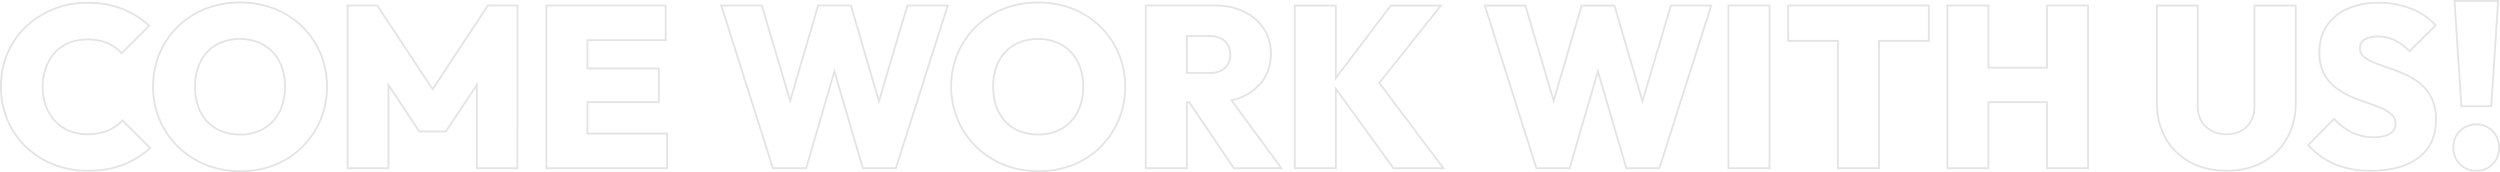 <svg xmlns="http://www.w3.org/2000/svg" width="1350.865" height="93.007" viewBox="0 0 1350.865 93.007">
  <path id="合体_3" data-name="合体 3" d="M18066.4-3004.509a50.057,50.057,0,0,1-18.908-3.505,46.755,46.755,0,0,1-15.1-9.777,45.3,45.3,0,0,1-10.092-14.732,45.877,45.877,0,0,1-3.643-18.24,45.746,45.746,0,0,1,3.576-18.113,45.423,45.423,0,0,1,9.967-14.607,45.358,45.358,0,0,1,15.047-9.718,50.872,50.872,0,0,1,18.91-3.443,50.921,50.921,0,0,1,18.91,3.443,45.3,45.3,0,0,1,15.043,9.719,45.054,45.054,0,0,1,9.967,14.67,46.131,46.131,0,0,1,3.574,18.173,46.146,46.146,0,0,1-3.574,18.178,45.86,45.86,0,0,1-9.965,14.73,45.055,45.055,0,0,1-14.98,9.781A50.109,50.109,0,0,1,18066.4-3004.509Zm-.246-91.136a49.881,49.881,0,0,0-18.539,3.372,44.382,44.382,0,0,0-14.719,9.5,44.444,44.444,0,0,0-9.748,14.287,44.768,44.768,0,0,0-3.494,17.719,44.9,44.9,0,0,0,3.561,17.846,44.341,44.341,0,0,0,9.869,14.409,45.764,45.764,0,0,0,14.783,9.568,49.075,49.075,0,0,0,18.533,3.432,49.109,49.109,0,0,0,18.355-3.371,44.059,44.059,0,0,0,14.65-9.563,44.844,44.844,0,0,0,9.746-14.411,45.118,45.118,0,0,0,3.5-17.786,45.1,45.1,0,0,0-3.5-17.781,44.053,44.053,0,0,0-9.744-14.347,44.309,44.309,0,0,0-14.715-9.5A49.925,49.925,0,0,0,18066.158-3095.645Zm-431.025,91.136a50.1,50.1,0,0,1-18.912-3.505,46.745,46.745,0,0,1-15.1-9.777,45.391,45.391,0,0,1-10.1-14.731,45.968,45.968,0,0,1-3.639-18.241,45.681,45.681,0,0,1,3.576-18.113,45.33,45.33,0,0,1,9.967-14.607,45.286,45.286,0,0,1,15.047-9.718,50.877,50.877,0,0,1,18.91-3.443,50.886,50.886,0,0,1,18.906,3.443,45.263,45.263,0,0,1,15.047,9.719,45.166,45.166,0,0,1,9.969,14.67,46.176,46.176,0,0,1,3.572,18.173,46.189,46.189,0,0,1-3.572,18.178,45.941,45.941,0,0,1-9.967,14.73,45.037,45.037,0,0,1-14.98,9.781A50.1,50.1,0,0,1,17635.133-3004.509Zm-.246-91.136a49.881,49.881,0,0,0-18.539,3.372,44.3,44.3,0,0,0-14.719,9.5,44.353,44.353,0,0,0-9.748,14.287,44.7,44.7,0,0,0-3.494,17.719,44.988,44.988,0,0,0,3.557,17.846,44.4,44.4,0,0,0,9.873,14.409,45.779,45.779,0,0,0,14.779,9.568,49.109,49.109,0,0,0,18.537,3.432,49.1,49.1,0,0,0,18.355-3.371,44.05,44.05,0,0,0,14.65-9.564,44.968,44.968,0,0,0,9.75-14.411,45.19,45.19,0,0,0,3.492-17.786,45.147,45.147,0,0,0-3.494-17.782,44.173,44.173,0,0,0-9.746-14.347,44.3,44.3,0,0,0-14.719-9.5A49.882,49.882,0,0,0,17634.887-3095.645Zm1208.379,90.89a12.457,12.457,0,0,1-9.225-3.746,12.779,12.779,0,0,1-3.678-9.28,12.751,12.751,0,0,1,3.68-9.275,12.449,12.449,0,0,1,9.223-3.746,12.24,12.24,0,0,1,9.162,3.749,12.869,12.869,0,0,1,3.613,9.272,12.892,12.892,0,0,1-3.613,9.277A12.24,12.24,0,0,1,18843.266-3004.755Zm0-25.047a12.441,12.441,0,0,0-4.693.862,11.275,11.275,0,0,0-3.816,2.585,11.565,11.565,0,0,0-2.545,3.861,12.759,12.759,0,0,0-.848,4.713,12.768,12.768,0,0,0,.848,4.716,11.608,11.608,0,0,0,2.545,3.864,11.276,11.276,0,0,0,3.816,2.585,12.441,12.441,0,0,0,4.693.862,12.321,12.321,0,0,0,4.678-.861,11.021,11.021,0,0,0,3.766-2.582,11.656,11.656,0,0,0,2.5-3.864,12.986,12.986,0,0,0,.834-4.718,12.979,12.979,0,0,0-.834-4.716,11.6,11.6,0,0,0-2.5-3.861,11.018,11.018,0,0,0-3.766-2.583A12.321,12.321,0,0,0,18843.266-3029.8Zm-56.918,25.047a50.843,50.843,0,0,1-19.344-3.383,43.007,43.007,0,0,1-15-10.665l-.328-.352.338-.341,14.375-14.5.355.374a34.074,34.074,0,0,0,9.656,7.273,26.131,26.131,0,0,0,11.561,2.49c3.609,0,6.418-.62,8.35-1.844a5.438,5.438,0,0,0,2.8-4.849,6.143,6.143,0,0,0-2.07-4.775,20,20,0,0,0-5.75-3.5c-2.424-1.026-5.121-2.022-8.018-2.961a78.106,78.106,0,0,1-8.859-3.5,38.907,38.907,0,0,1-8.166-5.086,22.932,22.932,0,0,1-6.02-7.6,25.154,25.154,0,0,1-2.287-11.259,29.47,29.47,0,0,1,1.027-7.947,23.018,23.018,0,0,1,3.092-6.719,26.666,26.666,0,0,1,11.428-9.351,41.321,41.321,0,0,1,16.947-3.266,47.753,47.753,0,0,1,17.795,3.258,36.059,36.059,0,0,1,13.447,9.057l.324.354-.342.338-14.488,14.362-.352-.352a29.8,29.8,0,0,0-7.922-5.856,19.76,19.76,0,0,0-8.713-1.933,13.234,13.234,0,0,0-6.93,1.534,4.6,4.6,0,0,0-2.365,4.165,5.471,5.471,0,0,0,2.053,4.452,20.739,20.739,0,0,0,5.754,3.2c2.377.929,5.082,1.907,8.037,2.907a92.606,92.606,0,0,1,8.789,3.492,35.01,35.01,0,0,1,8.111,5.156,23.5,23.5,0,0,1,6.02,7.98,27.068,27.068,0,0,1,2.281,11.623,28.551,28.551,0,0,1-2.354,11.861,23.5,23.5,0,0,1-7.076,8.868,32.283,32.283,0,0,1-11.258,5.481A55.984,55.984,0,0,1,18786.348-3004.755Zm-33.281-14.38a41.824,41.824,0,0,0,14.318,10.072,49.852,49.852,0,0,0,18.963,3.308,55,55,0,0,0,14.639-1.781,31.3,31.3,0,0,0,10.912-5.307,22.511,22.511,0,0,0,6.777-8.492,27.52,27.52,0,0,0,2.266-11.447,26.1,26.1,0,0,0-2.184-11.195,22.52,22.52,0,0,0-5.764-7.646,34.029,34.029,0,0,0-7.881-5.009,91.374,91.374,0,0,0-8.693-3.455c-2.971-1.005-5.689-1.989-8.08-2.923a21.748,21.748,0,0,1-6.031-3.366,6.5,6.5,0,0,1-2.412-5.22,5.6,5.6,0,0,1,2.838-5.015,14.194,14.194,0,0,1,7.457-1.684,20.739,20.739,0,0,1,9.148,2.033,30.353,30.353,0,0,1,7.84,5.7l13.439-13.323a35.246,35.246,0,0,0-12.754-8.45,46.759,46.759,0,0,0-17.424-3.187,40.324,40.324,0,0,0-16.537,3.179,25.674,25.674,0,0,0-11.01,9,22.016,22.016,0,0,0-2.957,6.428,28.422,28.422,0,0,0-.99,7.677,24.179,24.179,0,0,0,2.182,10.812,21.915,21.915,0,0,0,5.756,7.275,37.915,37.915,0,0,0,7.957,4.955,77.077,77.077,0,0,0,8.746,3.451c2.924.948,5.648,1.954,8.1,2.991a20.97,20.97,0,0,1,6.035,3.688,7.185,7.185,0,0,1,2.395,5.512,6.447,6.447,0,0,1-3.27,5.694c-2.094,1.326-5.084,2-8.885,2a27.107,27.107,0,0,1-12-2.592,34.784,34.784,0,0,1-9.588-7.111Zm-44.836,14.38a46.174,46.174,0,0,1-10.611-1.177,37.176,37.176,0,0,1-9.285-3.536,34.77,34.77,0,0,1-7.658-5.644,33.881,33.881,0,0,1-5.74-7.5,35.786,35.786,0,0,1-3.584-8.99,41.655,41.655,0,0,1-1.193-10.1v-53.325h23.07v54.938a15.048,15.048,0,0,0,1.977,7.863,13.158,13.158,0,0,0,5.379,5.022,16.712,16.712,0,0,0,7.646,1.744,15.842,15.842,0,0,0,7.572-1.739,13.142,13.142,0,0,0,5.139-4.963,15.09,15.09,0,0,0,1.918-7.8v-55.061h23.316v53.448a41.457,41.457,0,0,1-1.193,10.088,35.313,35.313,0,0,1-3.586,8.947,34.288,34.288,0,0,1-5.707,7.455,34.881,34.881,0,0,1-7.564,5.629,36.1,36.1,0,0,1-9.225,3.538A46.444,46.444,0,0,1,18708.23-3004.755Zm-37.072-89.281v52.325a40.741,40.741,0,0,0,1.162,9.862,34.755,34.755,0,0,0,3.486,8.739,32.838,32.838,0,0,0,5.57,7.284,33.738,33.738,0,0,0,7.438,5.481,36.157,36.157,0,0,0,9.035,3.44,45.184,45.184,0,0,0,10.381,1.15,45.454,45.454,0,0,0,10.439-1.15,35.128,35.128,0,0,0,8.971-3.439,33.909,33.909,0,0,0,7.348-5.467,33.409,33.409,0,0,0,5.541-7.239,34.407,34.407,0,0,0,3.484-8.694,40.537,40.537,0,0,0,1.162-9.845v-52.448h-21.316v54.061a16.077,16.077,0,0,1-2.059,8.314,14.112,14.112,0,0,1-5.525,5.333,16.821,16.821,0,0,1-8.045,1.858,17.694,17.694,0,0,1-8.1-1.853,14.117,14.117,0,0,1-5.781-5.4,16,16,0,0,1-2.121-8.378v-53.938Zm-1118.482,89.281a50.445,50.445,0,0,1-18.787-3.448,46.518,46.518,0,0,1-15.105-9.648,44.048,44.048,0,0,1-10.031-14.612,46.145,46.145,0,0,1-3.576-18.178,46,46,0,0,1,3.576-18.236,43.515,43.515,0,0,1,10.033-14.489,48.157,48.157,0,0,1,15.037-9.65,48.915,48.915,0,0,1,18.6-3.506,51.269,51.269,0,0,1,18.908,3.319,47.434,47.434,0,0,1,14.785,9.211l.385.353-.369.368-15.258,15.257-.352-.4a21.147,21.147,0,0,0-7.51-5.33,26.628,26.628,0,0,0-10.59-1.947,25.988,25.988,0,0,0-9.551,1.7,20.594,20.594,0,0,0-7.449,5.027,23.883,23.883,0,0,0-4.916,7.955,29.031,29.031,0,0,0-1.766,10.36,29.051,29.051,0,0,0,1.766,10.365,23.888,23.888,0,0,0,4.916,7.955,21.366,21.366,0,0,0,7.455,5.091,25.156,25.156,0,0,0,9.545,1.761,28.352,28.352,0,0,0,10.723-1.889,21.914,21.914,0,0,0,7.881-5.4l.354-.38.367.367,15.256,15.255-.391.353a48.732,48.732,0,0,1-14.723,9.146A52.158,52.158,0,0,1,17552.676-3004.755Zm-.25-90.767a47.911,47.911,0,0,0-18.225,3.432,47.2,47.2,0,0,0-14.729,9.449,42.579,42.579,0,0,0-9.8,14.159,45.02,45.02,0,0,0-3.494,17.842,45.147,45.147,0,0,0,3.5,17.786,43.081,43.081,0,0,0,9.8,14.282,45.519,45.519,0,0,0,14.785,9.441,49.441,49.441,0,0,0,18.416,3.376,51.186,51.186,0,0,0,18.85-3.187,47.718,47.718,0,0,0,14.027-8.608l-14.146-14.146a22.987,22.987,0,0,1-7.881,5.265,29.337,29.337,0,0,1-11.1,1.963,26.154,26.154,0,0,1-9.924-1.835,22.384,22.384,0,0,1-7.8-5.329,24.892,24.892,0,0,1-5.123-8.286,30.058,30.058,0,0,1-1.832-10.721,30.04,30.04,0,0,1,1.832-10.717,24.877,24.877,0,0,1,5.123-8.286,21.593,21.593,0,0,1,7.809-5.27,26.98,26.98,0,0,1,9.918-1.772,27.631,27.631,0,0,1,10.988,2.029,22.305,22.305,0,0,1,7.5,5.192l14.141-14.142a46.509,46.509,0,0,0-14.09-8.666A50.282,50.282,0,0,0,17552.426-3095.521Zm1081.533,89.4h-23.2v-35.713h-30.619v35.713h-23.193v-88.918h23.193v33.6h30.619v-33.6h23.2Zm-22.2-1h21.2v-86.918h-21.2v33.6h-32.619v-33.6h-21.193v86.918h21.193v-35.713h32.619Zm-90.766,1h-23.2v-68.819h-26.906v-20.1h77.012v20.1h-26.906Zm-22.2-1h21.2v-68.819h26.906v-18.1h-75.012v18.1h26.906Zm-36.949,1h-23.2v-88.918h23.2Zm-22.2-1h21.2v-86.918h-21.2Zm-37.457,1h-18.6l-.105-.359-14.879-50.69-14.893,51.05H18335l-.111-.349-28.107-88.569h23l.105.358,14.8,49.889,14.727-50.247h18.48l.105.359,14.68,50.1,14.971-50.461h22.881l-.207.652Zm-17.85-1h17.119l27.705-86.918H18408.4l-15.725,53-.477-1.627-15.051-51.37h-16.98l-15.469,52.782-15.66-52.782h-20.891l27.582,86.918h17.236l15.639-53.61.482,1.639Zm-98.2,1h-28.287l-.148-.207-30.223-41.726v41.933h-23.193v-88.918h23.193v38.27l29.012-38.27h28.32l-.646.812-33.068,41.533Zm-27.775-1h25.771l-34.3-45.591.242-.3,32.664-41.024h-25.75l-30.508,40.245v-40.245h-21.193v86.918h21.193v-44.018l.9,1.249Zm-59.781,1h-26.922l-.148-.219-23.969-35.371h-.537v35.59h-23.2v-88.918h37.951a35.535,35.535,0,0,1,15.908,3.4,27.025,27.025,0,0,1,10.8,9.348,24.789,24.789,0,0,1,3.924,13.913,27.263,27.263,0,0,1-.994,7.47,23.21,23.21,0,0,1-2.994,6.511,26.631,26.631,0,0,1-11.055,9.351,32.434,32.434,0,0,1-5.826,2.085Zm-26.391-1h24.414l-26.785-36.459.738-.172a31.742,31.742,0,0,0,6.357-2.195,25.673,25.673,0,0,0,10.65-9,22.293,22.293,0,0,0,2.865-6.232,26.268,26.268,0,0,0,.955-7.2,26.48,26.48,0,0,0-.941-7.178,22.011,22.011,0,0,0-2.818-6.184,26.017,26.017,0,0,0-10.406-9,34.54,34.54,0,0,0-15.463-3.3h-36.951v86.918h21.2v-35.59h2.068l.148.219Zm-182.555,1h-18.594l-.105-.359-14.879-50.69-14.893,51.05h-18.723l-.111-.349-28.107-88.569h23l.105.358,14.8,49.889,14.727-50.247h18.48l.105.359,14.682,50.1,14.969-50.455h22.881l-.207.652Zm-17.844-1h17.113l27.705-86.918h-20.768l-15.723,52.991-.477-1.627-15.053-51.364h-16.98l-15.469,52.782-15.66-52.782H17895.6l27.582,86.918h17.242l15.639-53.61.482,1.639Zm-105.648,1h-66.223v-88.918h65.48v19.725h-42.287v14.251h38.566v19.228h-38.566v15.988h43.029Zm-65.223-1h64.223v-17.725h-43.029v-17.988h38.566v-17.228h-38.566v-16.251h42.287v-17.725h-63.48Zm-15.625,1h-22.947v-43.846l-15.971,24h-14.922l-.146-.224-15.7-23.74v43.806h-23.076v-88.918h16.77l.146.224,29.521,44.61,29.561-44.834h16.764Zm-21.947-1h20.947v-86.918h-15.225l-30.1,45.648-.418-.631-29.789-45.017h-15.23v86.918h21.076v-46.131l.916,1.387,16.469,24.9h13.848l17.506-26.313Zm302.8-17.228a27.329,27.329,0,0,1-10.232-1.834,21.978,21.978,0,0,1-7.861-5.331,23.113,23.113,0,0,1-5.008-8.36,32.948,32.948,0,0,1-1.7-10.893,29.964,29.964,0,0,1,3.031-13.742,21.952,21.952,0,0,1,8.629-9.2,25.869,25.869,0,0,1,13.145-3.228,26.5,26.5,0,0,1,10.232,1.9,22.735,22.735,0,0,1,7.861,5.39,23.311,23.311,0,0,1,5.006,8.3,31.551,31.551,0,0,1,1.705,10.583,30.261,30.261,0,0,1-3.031,13.87,22.4,22.4,0,0,1-8.625,9.255A25.5,25.5,0,0,1,18066.158-3024.346Zm0-51.585a24.9,24.9,0,0,0-12.645,3.094,20.961,20.961,0,0,0-8.238,8.786,28.975,28.975,0,0,0-2.922,13.288A31.9,31.9,0,0,0,18044-3040.2a22.1,22.1,0,0,0,4.789,8,21,21,0,0,0,7.508,5.09,26.343,26.343,0,0,0,9.859,1.762,24.523,24.523,0,0,0,12.641-3.153,21.417,21.417,0,0,0,8.242-8.85,29.271,29.271,0,0,0,2.922-13.415,30.576,30.576,0,0,0-1.646-10.248,22.345,22.345,0,0,0-4.791-7.944,21.765,21.765,0,0,0-7.518-5.153A25.52,25.52,0,0,0,18066.158-3075.93Zm-431.271,51.585a27.329,27.329,0,0,1-10.232-1.834,22.093,22.093,0,0,1-7.867-5.331,23.169,23.169,0,0,1-5-8.36,32.854,32.854,0,0,1-1.7-10.893,29.957,29.957,0,0,1,3.027-13.742,22.033,22.033,0,0,1,8.625-9.2,25.93,25.93,0,0,1,13.152-3.229,26.5,26.5,0,0,1,10.232,1.9,22.82,22.82,0,0,1,7.863,5.389,23.361,23.361,0,0,1,5,8.3,31.553,31.553,0,0,1,1.705,10.583,30.261,30.261,0,0,1-3.031,13.87,22.43,22.43,0,0,1-8.625,9.255A25.5,25.5,0,0,1,17634.887-3024.346Zm0-51.585a24.946,24.946,0,0,0-12.65,3.094,21.046,21.046,0,0,0-8.236,8.786,28.989,28.989,0,0,0-2.918,13.287,31.808,31.808,0,0,0,1.648,10.562,22.144,22.144,0,0,0,4.783,8,21.1,21.1,0,0,0,7.514,5.09,26.343,26.343,0,0,0,9.859,1.762,24.523,24.523,0,0,0,12.641-3.153,21.455,21.455,0,0,0,8.242-8.85,29.269,29.269,0,0,0,2.922-13.415,30.577,30.577,0,0,0-1.646-10.248,22.364,22.364,0,0,0-4.789-7.945,21.82,21.82,0,0,0-7.52-5.153A25.52,25.52,0,0,0,17634.887-3075.93Zm1216.908,36.333h-17.061l-.029-.467-3.754-57.45h24.627l-.035.533Zm-16.123-1h15.186l3.654-55.918h-22.494Zm-677.01-16.982h-12.652v-20.965h12.652c3.75,0,6.682.986,8.717,2.931a10.119,10.119,0,0,1,3.068,7.616,9.878,9.878,0,0,1-3.076,7.623C18165.338-3058.52,18162.408-3057.579,18158.662-3057.579Zm-11.652-1h11.652c3.488,0,6.191-.853,8.033-2.534a8.082,8.082,0,0,0,2.059-2.965,10.47,10.47,0,0,0,.693-3.92,10.3,10.3,0,0,0-.693-3.86,8.67,8.67,0,0,0-2.066-3.034c-1.842-1.76-4.541-2.653-8.025-2.653h-11.652Z" transform="translate(-17505.176 3097.515)" fill="#e4e4e4"/>
</svg>
